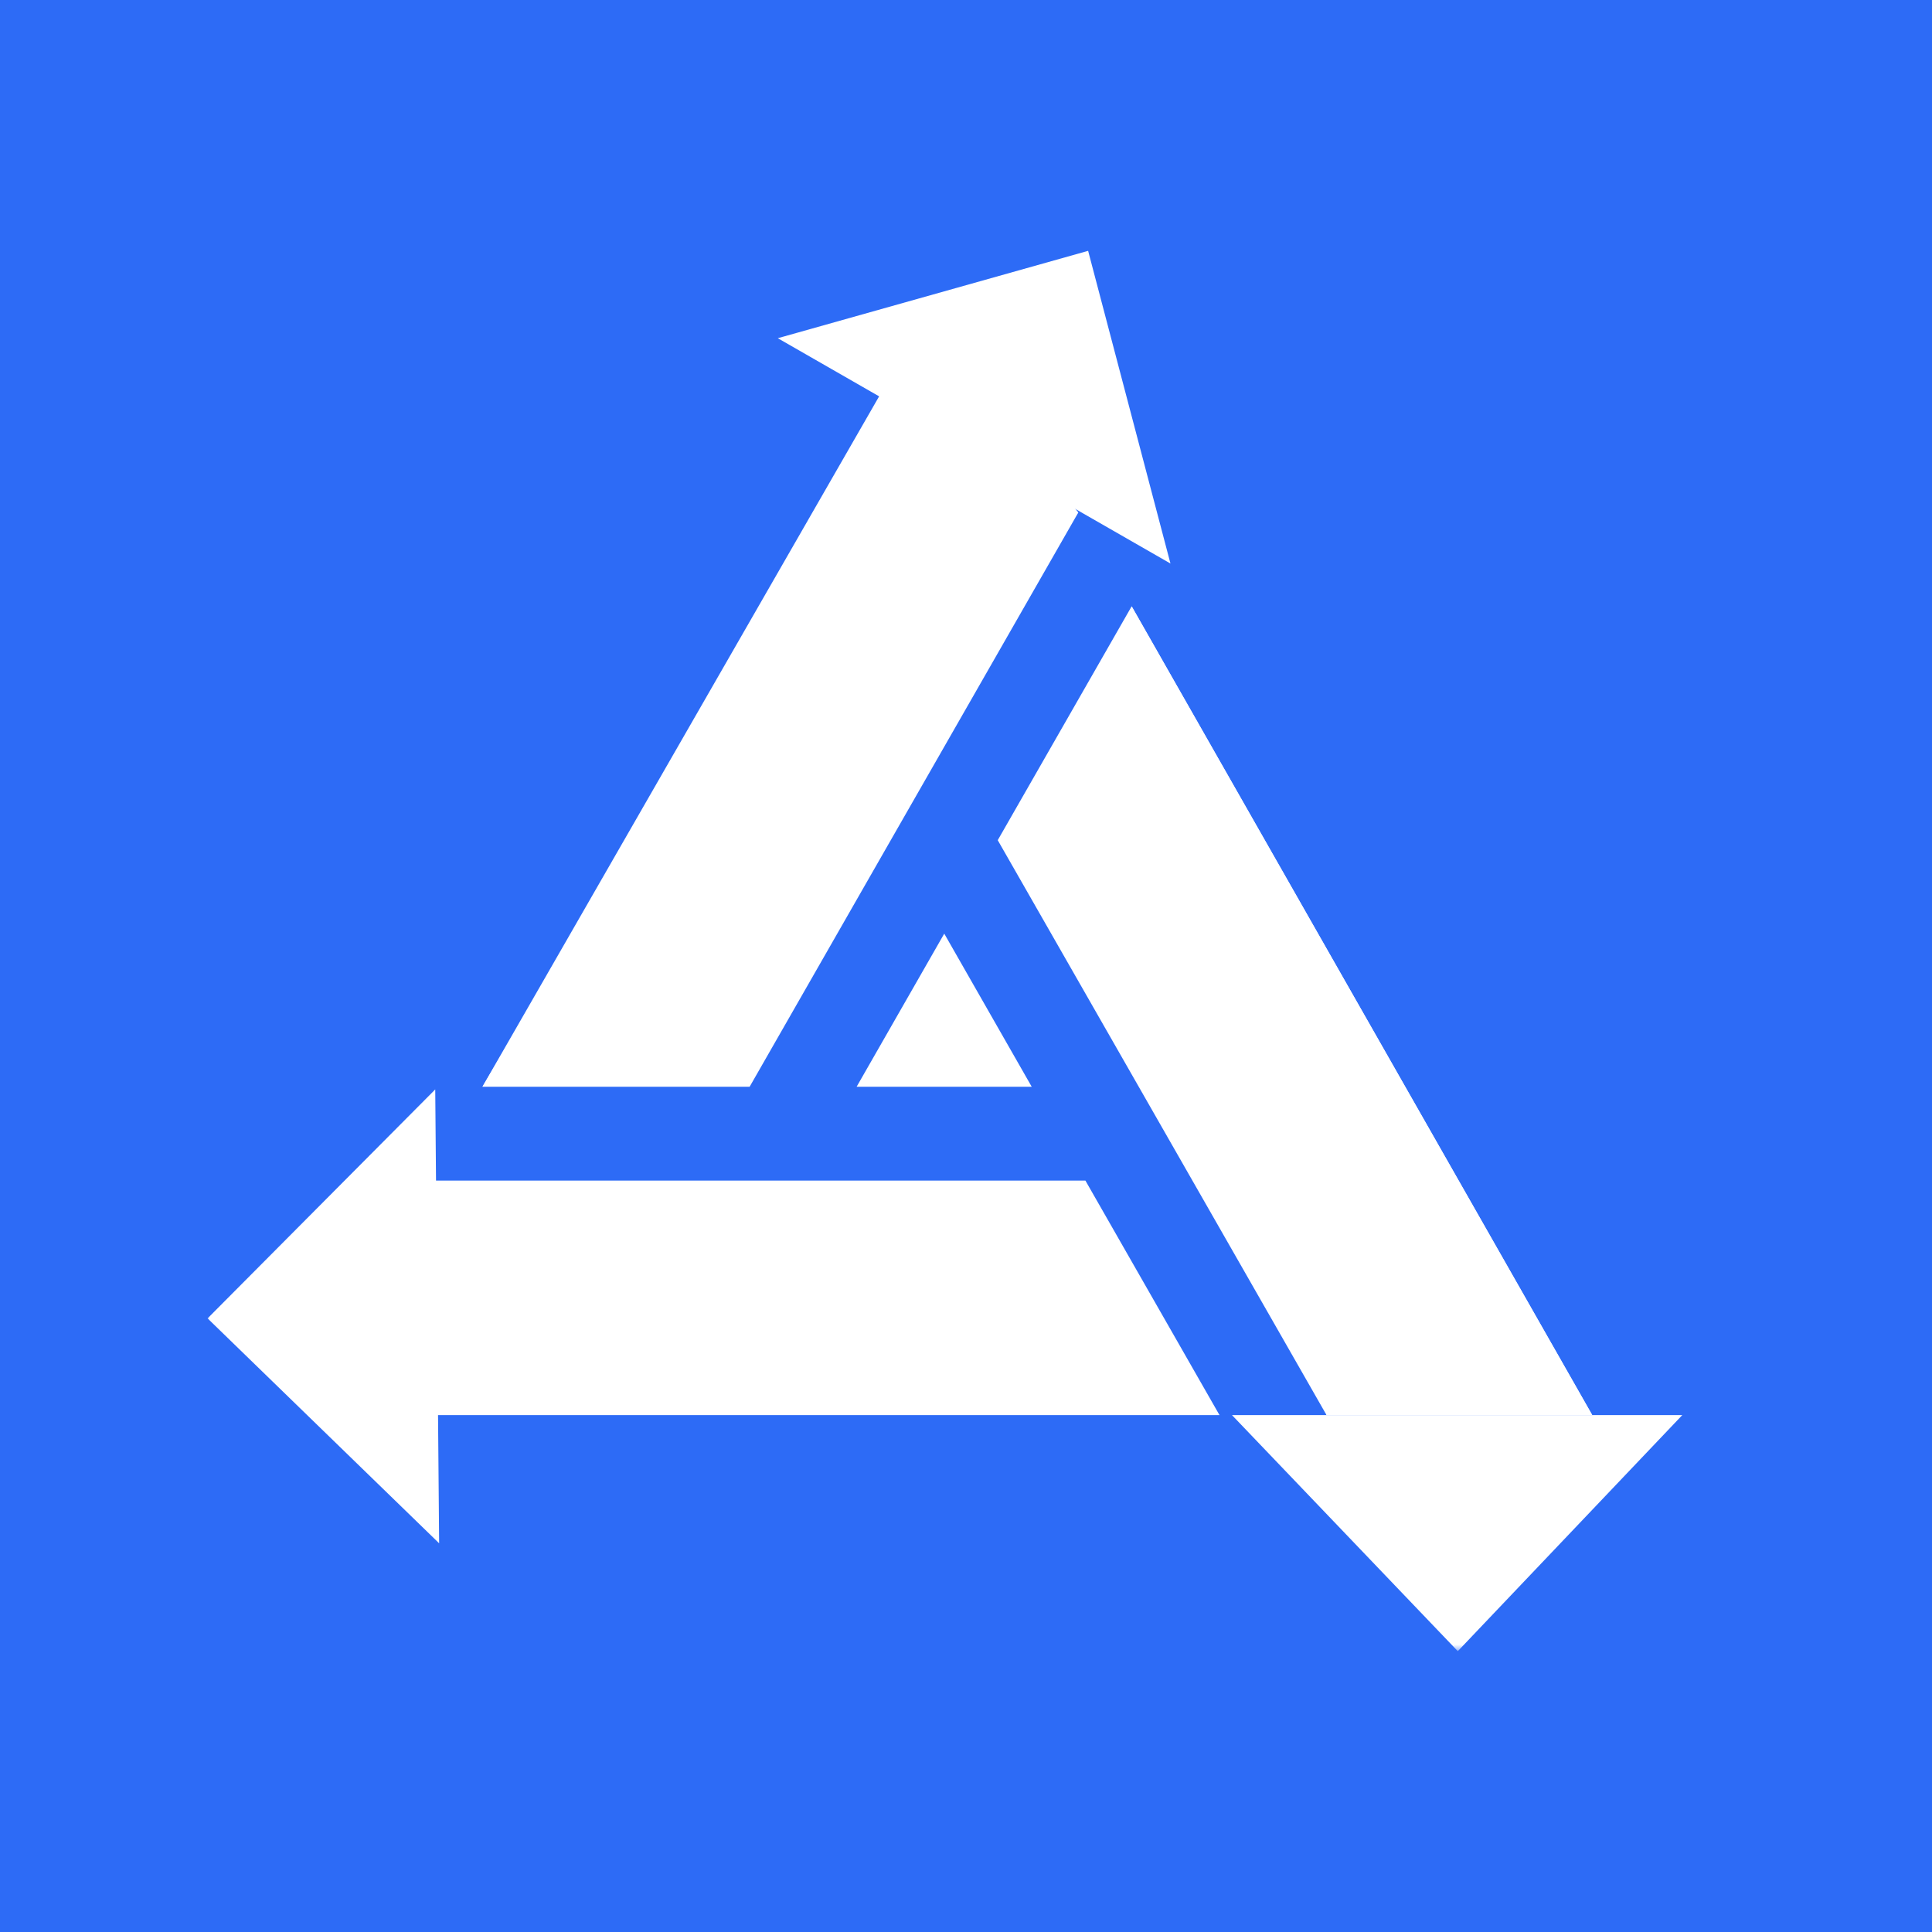 <svg width="400" height="400" viewBox="0 0 400 400" fill="none" xmlns="http://www.w3.org/2000/svg">
<rect width="400" height="400" fill="#2D6BF6"/>
<g clip-path="url(#clip0_8721_101922)">
<mask id="mask0_8721_101922" style="mask-type:luminance" maskUnits="userSpaceOnUse" x="42" y="25" width="314" height="317">
<path d="M42.492 25H356.003V341.624H42.492V25Z" fill="white"/>
</mask>
<g mask="url(#mask0_8721_101922)">
<path d="M329.654 292.982L234.297 125.53L206.571 173.952L274.648 292.982H329.654ZM224.72 244.423H88.8L66.742 292.982H252.484L224.72 244.423ZM155.202 225.002L223.241 106.124L193.546 66.614L99.879 225.002H155.202Z" fill="white"/>
<path d="M213.607 225.002L195.496 193.299L177.354 225.002H213.622H213.607ZM252.479 292.899L88.796 244.333L68.602 292.891L252.479 292.899ZM99.882 225.002L223.244 106.124L189.813 68.484L99.889 224.994L99.882 225.002ZM234.3 125.531L274.658 292.982H329.665L234.3 125.531Z" fill="white"/>
<path d="M225.285 51.933L242.332 116.672L161.034 70.022L225.285 51.933ZM42.977 272.955L90.112 225.555L90.919 319.522L42.977 272.955ZM301.821 341.859L255.071 292.983H348.3L301.821 341.859Z" fill="white"/>
</g>
</g>
<defs>
<clipPath id="clip0_8721_101922">
<rect width="315" height="319" fill="white" transform="translate(41 25)"/>
</clipPath>
</defs>
</svg>
